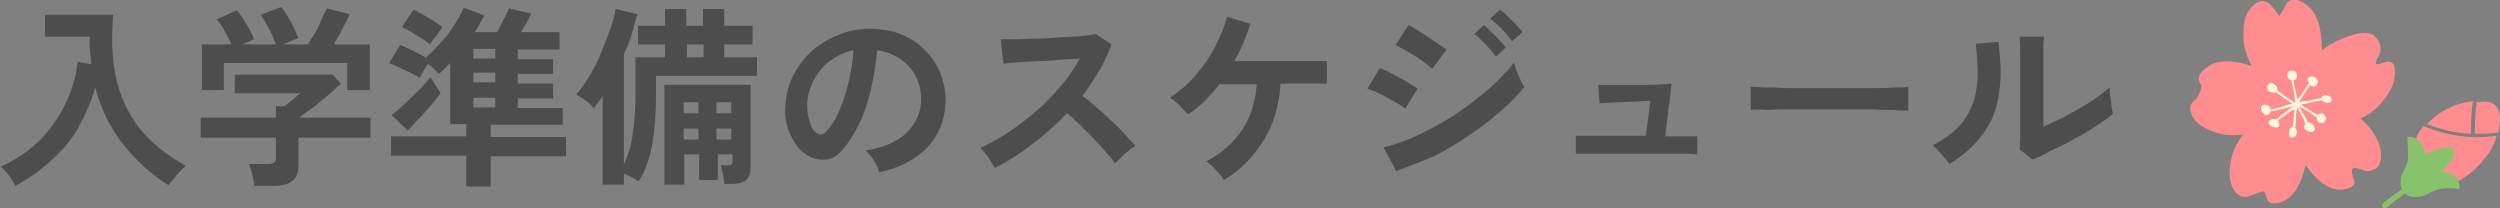 <?xml version="1.0" encoding="utf-8"?>
<!-- Generator: Adobe Illustrator 25.4.1, SVG Export Plug-In . SVG Version: 6.00 Build 0)  -->
<svg version="1.1" id="レイヤー_1" xmlns="http://www.w3.org/2000/svg" xmlns:xlink="http://www.w3.org/1999/xlink" x="0px"
	 y="0px" width="388.7px" height="32.4px" viewBox="0 0 388.7 32.4" style="enable-background:new 0 0 388.7 32.4;"
	 xml:space="preserve">
<rect x="0" y="0" width="388.7" height="32.4" fill="#808080" stroke="none"/>
<style type="text/css">
	.st0{fill:#4D4D4D;}
	.st1{fill:#FF8D90;}
	.st2{fill:#FFF7DE;}
	.st3{fill:#88C26D;}
</style>
<g>
	<g>
		<g>
			<path class="st0" d="M2.4,28.9c-0.3-0.5-0.6-1.1-1-1.6c-0.4-0.6-0.9-1-1.3-1.4c2.5-1.1,4.5-2.5,6.2-4.2c1.6-1.7,2.9-3.5,3.9-5.6
				c1-2.1,1.6-4.2,1.9-6.5l2.1,0.4c-0.1-0.7-0.1-1.4-0.2-2.1c-0.1-0.7-0.1-1.4,0-2.2h-7V2.3h10.6C17.3,5.8,17.4,9,18,11.9
				c0.6,2.9,1.8,5.5,3.5,7.8c1.8,2.3,4.2,4.3,7.4,6.1c-0.4,0.3-0.9,0.8-1.4,1.4s-1,1.1-1.3,1.6c-2.7-1.7-5-3.8-7-6.3
				c-2-2.5-3.5-5.5-4.4-8.9c-0.6,2.2-1.5,4.2-2.6,6.2S9.6,23.5,7.9,25C6.3,26.5,4.4,27.8,2.4,28.9z"/>
			<path class="st0" d="M39.5,28.9c0-0.5-0.1-1.1-0.3-1.8c-0.2-0.7-0.3-1.2-0.5-1.6h3c0.4,0,0.7-0.1,0.9-0.2
				c0.2-0.1,0.3-0.4,0.3-0.8v-3.1H31.2v-3.1h11.7v-1.8h1.3c0.3-0.2,0.7-0.5,1.2-0.9c0.5-0.4,0.9-0.8,1.3-1.1H36.5v-2.9h15.2L53,13
				c-0.4,0.4-0.9,0.8-1.4,1.3c-0.6,0.5-1.2,1-1.8,1.5c-0.6,0.5-1.2,1-1.8,1.4c-0.6,0.4-1.1,0.8-1.5,1.1h11.1v3.1H46.4v4.4
				c0,2.1-1.3,3.1-3.8,3.1H39.5z M31.4,14V6.9H36c-0.3-0.6-0.6-1.3-1.1-2.1c-0.4-0.8-0.8-1.3-1.2-1.8l3.1-1.4c0.3,0.3,0.6,0.8,1,1.3
				c0.3,0.6,0.7,1.1,1,1.7c0.3,0.6,0.6,1.1,0.7,1.5l-1.8,0.8h5.2c-0.2-0.5-0.4-1-0.6-1.5c-0.3-0.6-0.6-1.1-0.9-1.7s-0.6-1-0.9-1.4
				l3.2-1.2c0.3,0.3,0.6,0.8,1,1.4c0.3,0.6,0.7,1.2,1,1.8C46,5,46.2,5.5,46.4,5.9l-2.4,1h3.9c0.3-0.5,0.7-1.2,1.1-1.8s0.7-1.4,1-2.1
				c0.3-0.7,0.6-1.2,0.8-1.7l3.6,0.9c-0.3,0.7-0.8,1.5-1.2,2.4c-0.5,0.9-0.9,1.6-1.3,2.3h5.6V14H54V9.8H34.8V14H31.4z"/>
			<path class="st0" d="M72.5,29v-4.8H60.8v-3h11.7v-1.9H70V9.8c-0.3,0.3-0.6,0.6-0.9,0.9c-0.3,0.3-0.6,0.6-0.9,0.8
				c-0.4-0.5-1-1.1-1.7-1.6c-0.2,0.4-0.4,0.7-0.7,1.2c-0.2,0.4-0.4,0.8-0.6,1c-0.4-0.3-0.8-0.5-1.4-0.8c-0.6-0.3-1.1-0.5-1.7-0.8
				c-0.6-0.3-1.1-0.5-1.6-0.7L62.2,7c0.6,0.2,1.2,0.5,2,0.9s1.5,0.7,2,1.1c1.2-1.1,2.3-2.3,3.4-3.6c1-1.4,1.9-2.8,2.5-4.2l3.2,1.2
				c-0.2,0.4-0.5,0.9-0.7,1.3s-0.5,0.9-0.8,1.3h3.5c0.2-0.3,0.4-0.7,0.6-1.2c0.2-0.4,0.5-0.9,0.7-1.3s0.4-0.8,0.5-1.2l3.5,0.8
				c-0.2,0.4-0.4,0.8-0.7,1.4c-0.3,0.5-0.6,1-0.9,1.5H87v2.7h-6.5v1.5H86v2.3h-5.5v1.5H86v2.3h-5.5v1.5h7v2.6H76.3v1.9H88v3H76.3V29
				H72.5z M63.4,20.3l-2.5-2.4c0.4-0.3,0.9-0.7,1.4-1.2c0.6-0.5,1.1-1,1.7-1.6c0.6-0.6,1.2-1.1,1.7-1.7c0.5-0.5,0.9-1,1.2-1.4
				c0.1,0.2,0.3,0.4,0.5,0.7s0.4,0.7,0.6,1s0.4,0.6,0.5,0.8c-0.2,0.3-0.6,0.8-1,1.3c-0.4,0.5-0.9,1-1.4,1.6c-0.5,0.6-1,1.1-1.5,1.6
				S63.8,19.9,63.4,20.3z M66.9,6.9c-0.4-0.3-0.8-0.6-1.3-0.9c-0.5-0.3-1.1-0.6-1.6-1c-0.6-0.3-1.1-0.6-1.5-0.8l1.8-2.7
				c0.4,0.2,0.9,0.5,1.5,0.8c0.6,0.3,1.1,0.7,1.7,1c0.5,0.4,1,0.7,1.3,0.9c-0.3,0.4-0.6,0.8-0.9,1.3C67.3,6.1,67.1,6.5,66.9,6.9z
				 M73.6,9.1h3.4V7.6h-3.4V9.1z M73.6,12.8h3.4v-1.5h-3.4V12.8z M73.6,16.7h3.4v-1.5h-3.4V16.7z"/>
			<path class="st0" d="M93.7,28.7V14.9c-0.2,0.3-0.4,0.7-0.7,1c-0.2,0.3-0.5,0.6-0.7,0.9c-0.3-0.4-0.7-0.8-1.3-1.2
				c-0.5-0.4-1-0.7-1.4-0.9c0.7-0.8,1.4-1.8,2.1-3c0.7-1.1,1.3-2.3,1.8-3.6c0.5-1.2,1-2.5,1.4-3.6c0.4-1.2,0.7-2.2,0.8-3.1l3.4,0.8
				c-0.3,1-0.6,2.1-0.9,3.2S97.5,7.3,97,8.4v17.1c0.7-1.4,1.2-3.1,1.4-4.9c0.3-1.9,0.4-3.9,0.4-6.1V8.9h4.6v-2h-4.2V4h4.2V1.4h3.3V4
				h2.6V1.4h3.3V4h4.4v2.9h-4.4v2h5.1v2.9H102v2.7c0,3.1-0.2,5.8-0.6,8c-0.4,2.2-1.1,4.1-2.1,5.7c-0.3-0.2-0.6-0.4-1-0.6
				S97.4,27.1,97,27v1.7H93.7z M103.3,28.7V13.2h13.4l0,12.8c0,0.9-0.2,1.6-0.7,2c-0.5,0.4-1.2,0.6-2.3,0.6h-1.1
				c0-0.4-0.1-0.9-0.2-1.5c-0.1-0.6-0.2-1.1-0.4-1.4h1c0.3,0,0.6,0,0.7-0.1c0.1-0.1,0.2-0.3,0.2-0.6v-1h-2.3v4h-2.9v-4h-2.3v4.7
				H103.3z M106.3,17.6h2.3v-1.7h-2.3V17.6z M106.3,21.7h2.3v-1.7h-2.3V21.7z M106.8,8.9h2.6v-2h-2.6V8.9z M111.4,17.6h2.3v-1.7
				h-2.3V17.6z M111.4,21.7h2.3v-1.7h-2.3V21.7z"/>
			<path class="st0" d="M136.7,26.8c-0.1-0.3-0.2-0.7-0.4-1.1c-0.2-0.4-0.5-0.9-0.8-1.3c-0.3-0.4-0.6-0.7-0.9-1
				c2.7-0.4,4.8-1.3,6.3-2.7c1.4-1.4,2.2-3,2.3-4.8c0.1-1.5-0.2-2.8-0.8-4c-0.6-1.2-1.5-2.1-2.5-2.8c-1.1-0.7-2.2-1.1-3.5-1.3
				c-0.2,1.9-0.5,3.8-0.9,5.7c-0.4,1.9-1,3.8-1.8,5.5c-0.8,1.7-1.7,3.1-2.7,4.3c-0.8,0.9-1.6,1.4-2.4,1.5c-0.8,0.1-1.6,0-2.4-0.3
				c-0.8-0.4-1.6-0.9-2.2-1.7c-0.6-0.8-1.1-1.7-1.5-2.8c-0.3-1.1-0.5-2.2-0.4-3.4c0.1-1.8,0.5-3.5,1.3-5c0.8-1.5,1.8-2.8,3.1-3.9
				c1.3-1.1,2.8-1.9,4.4-2.5c1.7-0.6,3.4-0.8,5.3-0.7c1.5,0.1,3,0.4,4.3,1s2.5,1.4,3.5,2.5c1,1,1.8,2.3,2.3,3.6
				c0.5,1.4,0.8,2.9,0.7,4.5c-0.1,2.7-1.1,5-2.9,6.9C142.2,24.9,139.8,26.1,136.7,26.8z M127,20.7c0.2,0.2,0.5,0.2,0.7,0.2
				s0.5-0.1,0.7-0.4c0.7-0.7,1.4-1.7,2-3.1c0.6-1.3,1.1-2.8,1.5-4.5c0.4-1.7,0.7-3.3,0.8-5.1c-1.4,0.3-2.6,0.9-3.7,1.7
				c-1.1,0.8-1.9,1.9-2.5,3c-0.6,1.2-1,2.5-1,3.9c0,0.9,0.1,1.8,0.4,2.4C126.1,19.9,126.5,20.4,127,20.7z"/>
			<path class="st0" d="M154.7,26.1c-0.3-0.4-0.6-1-1-1.6c-0.4-0.6-0.9-1.1-1.3-1.5c1.5-0.7,3-1.5,4.5-2.5s2.9-2.1,4.3-3.3
				c1.4-1.2,2.6-2.5,3.8-3.9s2.1-2.8,2.9-4.2c-1,0.1-2.1,0.1-3.2,0.2c-1.2,0.1-2.3,0.2-3.5,0.2c-1.2,0.1-2.2,0.1-3.1,0.2
				c-0.9,0.1-1.6,0.1-2.1,0.2l-0.4-3.8c0.5,0,1.2,0,2.2,0c1,0,2.1-0.1,3.4-0.1c1.2,0,2.5-0.1,3.7-0.2c1.2-0.1,2.3-0.1,3.3-0.2
				c1-0.1,1.7-0.2,2.2-0.3l2.4,1.6c-0.5,1.4-1.1,2.8-1.9,4.1s-1.6,2.6-2.6,3.9c0.7,0.5,1.4,1.1,2.2,1.8c0.8,0.7,1.6,1.4,2.3,2.1
				c0.8,0.7,1.5,1.4,2.1,2.1c0.6,0.7,1.2,1.2,1.6,1.8c-0.5,0.3-1,0.7-1.6,1.2c-0.6,0.5-1,1-1.5,1.5c-0.4-0.5-0.9-1.2-1.5-1.8
				c-0.6-0.7-1.2-1.4-1.9-2.1c-0.7-0.7-1.4-1.4-2.1-2.1c-0.7-0.7-1.4-1.3-2-1.8c-1.7,1.8-3.5,3.4-5.4,4.8
				C158.6,23.9,156.7,25.1,154.7,26.1z"/>
			<path class="st0" d="M190.3,28c-0.3-0.5-0.7-1-1.3-1.6c-0.5-0.6-1-1-1.5-1.3c2.5-1.3,4.4-3,5.7-5c1.3-2,2-4.3,2.2-7h-5.8
				c-0.7,0.9-1.5,1.8-2.3,2.6c-0.8,0.8-1.7,1.5-2.6,2.1c-0.3-0.4-0.8-0.8-1.3-1.4c-0.5-0.5-1-0.9-1.5-1.2c1.5-1,2.8-2.1,4-3.5
				c1.2-1.4,2.2-2.8,3-4.4c0.8-1.6,1.5-3.1,1.9-4.7l3.6,1.1c-0.3,1-0.7,2-1.1,3c-0.4,1-0.9,1.9-1.4,2.8h14.4v3.5h-7.2
				c-0.2,3.3-1,6.1-2.5,8.6S193.1,26.3,190.3,28z"/>
			<path class="st0" d="M218.5,16.9c-0.4-0.3-0.9-0.7-1.7-1.1c-0.7-0.4-1.5-0.8-2.2-1.2c-0.8-0.4-1.4-0.6-2-0.8l1.9-3.2
				c0.6,0.2,1.3,0.5,2,0.9c0.8,0.4,1.5,0.8,2.2,1.2c0.7,0.4,1.3,0.8,1.7,1.1L218.5,16.9z M217.1,26.6l-2-3.7
				c1.4-0.3,2.9-0.8,4.5-1.5s3.1-1.5,4.7-2.4c1.6-0.9,3-1.9,4.5-3c1.4-1.1,2.7-2.1,3.8-3.2c1.1-1.1,2.1-2.1,2.8-3.1
				c0.1,0.4,0.2,0.8,0.4,1.3c0.2,0.5,0.4,1,0.6,1.4c0.2,0.5,0.4,0.8,0.6,1.1c-1,1.3-2.2,2.5-3.7,3.8c-1.5,1.3-3.1,2.5-4.8,3.7
				c-1.8,1.2-3.6,2.3-5.5,3.3C220.9,25.1,219,25.9,217.1,26.6z M222.7,10.7c-0.2-0.2-0.6-0.5-1.1-0.9c-0.5-0.3-1-0.7-1.6-1.1
				c-0.6-0.4-1.2-0.7-1.7-1c-0.5-0.3-1-0.5-1.3-0.7l2-3.1c0.4,0.2,0.9,0.5,1.4,0.8c0.5,0.3,1.1,0.7,1.7,1.1c0.6,0.4,1.1,0.7,1.6,1.1
				c0.5,0.3,0.9,0.6,1.2,0.8L222.7,10.7z M232.6,8.8c-0.4-0.6-1-1.2-1.6-1.9c-0.7-0.7-1.2-1.2-1.8-1.6l1.5-1.4
				c0.3,0.2,0.7,0.6,1.1,1c0.5,0.4,0.9,0.9,1.3,1.3c0.4,0.5,0.8,0.8,1,1.2L232.6,8.8z M235.1,6.4c-0.4-0.6-1-1.2-1.6-1.9
				c-0.7-0.7-1.3-1.2-1.8-1.6l1.5-1.4c0.3,0.2,0.7,0.5,1.2,1c0.4,0.4,0.9,0.9,1.3,1.3c0.4,0.5,0.8,0.8,1,1.2L235.1,6.4z"/>
			<path class="st0" d="M245,23.9v-2.8c0.3,0,0.8,0,1.5,0c0.7,0,1.5,0,2.4,0c0.9,0,1.8,0,2.9,0c1,0,2,0,2.9,0h1.2l0.7-5.4
				c-0.6,0-1.3,0-2.1,0.1c-0.8,0-1.6,0-2.4,0.1c-0.8,0-1.5,0-2.1,0.1c-0.6,0-1,0-1.3,0.1l-0.2-2.9c0.3,0,0.8,0,1.6,0
				c0.8,0,1.7,0,2.7,0c1,0,2,0,3,0c1,0,1.9,0,2.6-0.1c0.8,0,1.2-0.1,1.5-0.1l-1,8.2c1.2,0,2.2,0,3.1,0c0.9,0,1.5,0,1.9,0v2.8
				c-0.3,0-1-0.1-2-0.1s-2.1,0-3.4,0c-1.3,0-2.6,0-3.9,0c-0.8,0-1.7,0-2.7,0s-2,0-2.9,0c-1,0-1.8,0-2.5,0
				C245.7,23.9,245.2,23.9,245,23.9z"/>
			<path class="st0" d="M272.2,17.1c0-0.3,0-0.7,0-1.1s0-1,0-1.4s0-0.9,0-1.1c0.4,0,1.1,0,2,0.1c1,0,2.1,0,3.5,0.1
				c1.4,0,2.8,0,4.3,0c1.5,0,3.1,0,4.6,0s3,0,4.4,0c1.4,0,2.6,0,3.6-0.1c1,0,1.7,0,2.1-0.1c0,0.3,0,0.6,0,1.1s0,1,0,1.5
				c0,0.5,0,0.9,0,1.1c-0.5,0-1.2,0-2.2-0.1c-1,0-2.1,0-3.4-0.1c-1.3,0-2.7,0-4.1,0c-1.5,0-2.9,0-4.4,0c-1.5,0-2.9,0-4.2,0
				c-1.3,0-2.5,0-3.6,0.1C273.7,17,272.8,17,272.2,17.1z"/>
			<path class="st0" d="M303.1,25.5c-0.3-0.4-0.7-0.9-1.2-1.5c-0.5-0.6-1-1-1.4-1.4c1.7-0.9,3-1.8,4-2.9c1-1,1.7-2.2,2.2-3.5
				c0.5-1.3,0.7-2.7,0.8-4.2c0-1.6-0.1-3.3-0.3-5.2l3.5-0.3c0.4,3,0.5,5.7,0.1,8c-0.3,2.4-1.1,4.4-2.4,6.2
				C307.1,22.5,305.4,24.1,303.1,25.5z M316,24.8l-2-1.6c0-0.3,0.1-1,0.1-2c0-1,0-2.2,0-3.6c0-1.4,0-2.8,0-4.2c0-1.8,0-3.3,0-4.6
				c0-1.3,0-2.3-0.1-3.1h3.8c0,0.4-0.1,0.9-0.1,1.7c0,0.8,0,1.7,0,2.7c0,1,0,2,0,3.1v6.5c0.9-0.4,1.8-0.8,2.8-1.3
				c1-0.5,2-1.1,2.9-1.6c1-0.6,1.9-1.1,2.7-1.7c0.8-0.6,1.4-1.1,1.9-1.5c0,0.4,0,0.9,0.1,1.4c0.1,0.6,0.2,1.1,0.2,1.6
				c0.1,0.5,0.2,0.9,0.2,1.1c-0.7,0.6-1.5,1.2-2.6,1.9c-1.1,0.7-2.2,1.4-3.4,2c-1.2,0.7-2.4,1.3-3.6,1.8
				C317.9,24,316.9,24.5,316,24.8z"/>
		</g>
	</g>
	<g>
		<g>
			<g>
				<path class="st1" d="M360.9,5.8c0.6,4.7-1,10.3-4.5,10.7c-1.5,0.2-6.9-5-7.5-9.7c-0.2-1.9-0.2-4.5,1.4-5.9
					c0.7-0.7,1.6-1,2.4-0.4c0.6,0.4,1.7,2,1.7,2s0.8-1.3,1.1-1.9c0.7-1.1,2-0.6,2.9,0C360.2,1.8,360.7,3.9,360.9,5.8z"/>
				<path class="st1" d="M348.4,9.8c4.4,0.9,9,4,8.3,7.2c-0.3,1.4-6.6,4.7-11,3.9c-1.8-0.4-4.1-1.2-4.9-3c-0.4-0.9-0.4-1.7,0.4-2.3
					c0.6-0.4,1.3-2,1-2.5c-0.8-1,0-2,0.9-2.6C344.6,9.3,346.6,9.4,348.4,9.8z"/>
				<path class="st1" d="M368.5,17.6c-3.7,2.5-8.6,2.3-10.5-0.5c-0.8-1.2-0.1-7.3,3.7-9.8c1.5-1,5.1-2.7,7-2c0.9,0.3,1.9,2,1.2,3.3
					c-1.2,2.1-0.1,1.3,1.2,1c1.3-0.3,1.4,1.4,1.2,2.5C372.1,14,370,16.6,368.5,17.6z"/>
				<path class="st1" d="M359.1,26.5c-2.9-3.5-4.5-8.7-1.9-10.9c1.1-0.9,8.1,0.5,11,4c1.2,1.4,2.4,3.5,1.9,5.5
					c-0.2,0.9-0.8,1.3-1.8,1.5c-1.1,0.2-3.5-2-2.3,1.4c0.4,1.2-1.3,1.5-2.4,1.5C361.7,29.3,360.2,27.9,359.1,26.5z"/>
				<path class="st1" d="M358.2,26.7c1.3-4.3,0.6-9.8-2.6-10.7c-1.4-0.4-7.2,3.7-8.5,8c-0.5,1.8-0.8,4.2,0.4,5.8
					c0.6,0.7,1.3,1,2.2,0.7c2.5-0.9,2.3-1.2,2.7,0.3c0.3,1.2,1.8,0.9,2.8,0.4C356.9,30.3,357.7,28.4,358.2,26.7z"/>
				<path class="st1" d="M363.8,14.5c1.1,3.8-1.1,7.7-4.9,8.8c-3.8,1.1-7.7-1.1-8.8-4.9c-1.1-3.8,1.1-7.7,4.9-8.8
					C358.8,8.6,362.7,10.8,363.8,14.5z"/>
			</g>
			<g>
				<path class="st2" d="M357.1,11.5c0.1,0.4,0,0.9-0.6,1c-0.8,0.1-1.2-1-0.6-1.4C356.5,10.8,357,11.1,357.1,11.5z"/>
				<path class="st2" d="M361.6,18.2c0.1,0.2,0.1,0.4,0,0.5c-0.3,0.7-1.3,0.5-1.4-0.2c-0.1-0.4,0.3-1,0.8-0.9
					C361.3,17.7,361.5,17.9,361.6,18.2z"/>
				<path class="st2" d="M360.3,12.4c0.1,0.2,0.1,0.4,0,0.6c-0.4,0.8-1.1,0.5-1.4-0.2C358.4,11.7,359.9,11.6,360.3,12.4z"/>
				<path class="st2" d="M353,16.8c0.1,0.2,0.1,0.4,0,0.6c-0.4,0.8-1.1,0.5-1.4-0.2C351.2,16.1,352.7,16,353,16.8z"/>
				<path class="st2" d="M362.5,15.3c0,0.1,0.1,0.2,0,0.3c-0.2,0.9-2.1,0.1-1.4-0.6C361.4,14.6,362.3,14.8,362.5,15.3z"/>
				<path class="st2" d="M354.3,19c0.4,1-0.7,1-1.3,0.5C352,18.7,353.9,18,354.3,19z"/>
				<path class="st2" d="M356.8,21.2c-0.8,0.6-1.1-0.4-0.8-1.1C356.5,18.9,357.7,20.6,356.8,21.2z"/>
				<path class="st2" d="M354,13.5c0.2,0.4,0.1,0.9-0.5,0.9c-0.8,0-1.5-0.7-0.7-1.4C353.2,12.7,353.7,13.1,354,13.5z"/>
				<path class="st2" d="M359.8,19.7c0,0.1,0.1,0.2,0.1,0.3c0,0.8-1.1,0.5-1.5,0.1c-0.3-0.3-0.1-0.8,0.2-1
					C359.2,18.9,359.7,19.3,359.8,19.7z"/>
				<path class="st2" d="M357.2,16.1c0,0.1-0.1,0.1-0.1,0.1c-0.4-0.1-0.3-1.2-0.4-1.5c-0.1-0.9-0.4-1.8-0.5-2.8
					c0.4-0.2,0.5,1.4,0.6,1.7C356.9,13.9,357.3,15.7,357.2,16.1z"/>
				<path class="st2" d="M357.1,16.1c-0.1,0-0.1,0-0.1,0c-0.2-0.3,0.6-1.1,0.8-1.4c0.6-0.7,1-1.6,1.6-2.3c0.5,0.1-0.6,1.4-0.8,1.6
					C358.5,14.3,357.5,15.9,357.1,16.1z"/>
				<path class="st2" d="M357.3,16.2c-0.1,0-0.1-0.1-0.1-0.1c0.1-0.4,1.2-0.4,1.5-0.4c0.9-0.2,1.8-0.4,2.7-0.5
					c0.2,0.4-1.4,0.6-1.7,0.6C359.5,15.9,357.7,16.4,357.3,16.2z"/>
				<path class="st2" d="M357,16.1c0-0.1,0-0.1,0-0.1c0.3-0.2,1.1,0.5,1.4,0.7c0.8,0.5,1.6,0.9,2.4,1.5c-0.1,0.5-1.4-0.5-1.7-0.7
					C358.9,17.3,357.2,16.5,357,16.1z"/>
				<path class="st2" d="M359.1,19.8c0,0.1,0,0.1-0.1,0.1c-0.4,0-0.7-1-0.8-1.3c-0.4-0.8-0.9-1.6-1.3-2.5c0.3-0.4,1,1.2,1.1,1.5
					C358.2,17.7,359.1,19.3,359.1,19.8z"/>
				<path class="st2" d="M356.7,20.2c0,0.1-0.1,0.1-0.1,0c-0.3-0.2,0-1.3,0-1.6c0.1-0.9,0.1-1.9,0.3-2.8c0.5-0.1,0.2,1.5,0.1,1.8
					C357,18,357,19.8,356.7,20.2z"/>
				<path class="st2" d="M357.3,16.2c0.1,0,0.1,0,0.1,0.1c0.1,0.4-1,0.8-1.2,1c-0.8,0.5-1.5,1.1-2.3,1.6c-0.4-0.3,1.1-1.1,1.3-1.3
					C355.4,17.3,356.9,16.2,357.3,16.2z"/>
				<path class="st2" d="M357.2,16.1c0.1,0,0.1,0.1,0.1,0.1c-0.1,0.4-1.2,0.4-1.5,0.5c-0.9,0.2-1.8,0.5-2.7,0.6
					c-0.3-0.4,1.4-0.6,1.7-0.7C355,16.5,356.8,15.9,357.2,16.1z"/>
				<path class="st2" d="M353.8,14.2c0-0.1,0-0.1,0-0.1c0.3-0.2,1.1,0.6,1.4,0.8c0.8,0.5,1.6,1,2.3,1.6c-0.1,0.5-1.4-0.6-1.7-0.8
					C355.6,15.5,354,14.6,353.8,14.2z"/>
			</g>
		</g>
		<g>
			<path class="st1" d="M381,16.7c-1.4,0.6-2.7,1.5-3.6,2.6c2.2,0.9,4.5,1.4,6.8,1.5c0-1.6,0-3.4,0.3-5.1
				C383.1,15.9,381.7,16.3,381,16.7z"/>
			<path class="st1" d="M388.4,20.6c0.5-1.8,0.5-3.7-0.8-4.5c-0.6-0.3-1.5-0.4-2.5-0.2c-0.3,1.7-0.3,3.4-0.3,4.9
				C386,20.8,387.2,20.8,388.4,20.6z"/>
			<path class="st1" d="M388.2,21.1c-3.9,0.6-7.8,0-11.4-1.5c-1.1,1.3-1.7,3-1.6,4.9c0,0.5,0.5,1.2,0.7,1.7c0.2,0.5,0.5,1,0.9,1.4
				c2.5,2.9,6.5,0.3,8.5-1.8c0.4-0.4,0.8-0.9,1.1-1.3C387.2,23.7,387.8,22.4,388.2,21.1z"/>
			<path class="st3" d="M382.3,28.4c-0.1-0.5-0.4-0.9-0.7-1.1c-0.5-0.4-1.2-0.5-1.9-0.6c0.8-1,2.1-1.9,1.8-3.4
				c0-0.1-0.1-0.3-0.1-0.4c-0.3,0-0.6,0-0.9,0c-1.1,0.1-2.1,0.5-3.1,0.9c-0.1,0.1-0.2,0.1-0.3,0.2c-0.1-1-0.5-1.7-1.2-2.3
				c-0.5-0.4-1.1-0.5-1.6-0.4c0,0,0.1,2,0.1,2.2c0,0.7,0.1,1.3-0.2,2c-0.2,0.7-0.7,1.3-0.9,2.1c-0.1,0.8-0.1,1.6,0.4,2.2
				c0.8,1,2.1,1,3.2,0.6c0.6-0.2,1.1-0.6,1.7-0.8c1.2-0.4,2.6-0.4,3.8-0.2C382.4,29.1,382.4,28.7,382.3,28.4z"/>
			<path class="st3" d="M375.3,28c-0.2,0-1.5,1.1-1.7,1.3c-0.6,0.4-1.2,0.9-1.8,1.3c-0.3,0.2-1.1,0.8-1.5,1.3
				c0.1,0.2,0.2,0.4,0.4,0.6c0.4-0.2,1-0.6,1.1-0.8c0.4-0.3,0.8-0.7,1.3-1c0.2-0.2,2.8-2.1,2.7-2.2C375.7,28.5,375.3,28,375.3,28z"
				/>
		</g>
	</g>
</g>
<g>
</g>
<g>
</g>
<g>
</g>
<g>
</g>
<g>
</g>
<g>
</g>
<g>
</g>
<g>
</g>
<g>
</g>
<g>
</g>
<g>
</g>
<g>
</g>
<g>
</g>
<g>
</g>
<g>
</g>
</svg>

